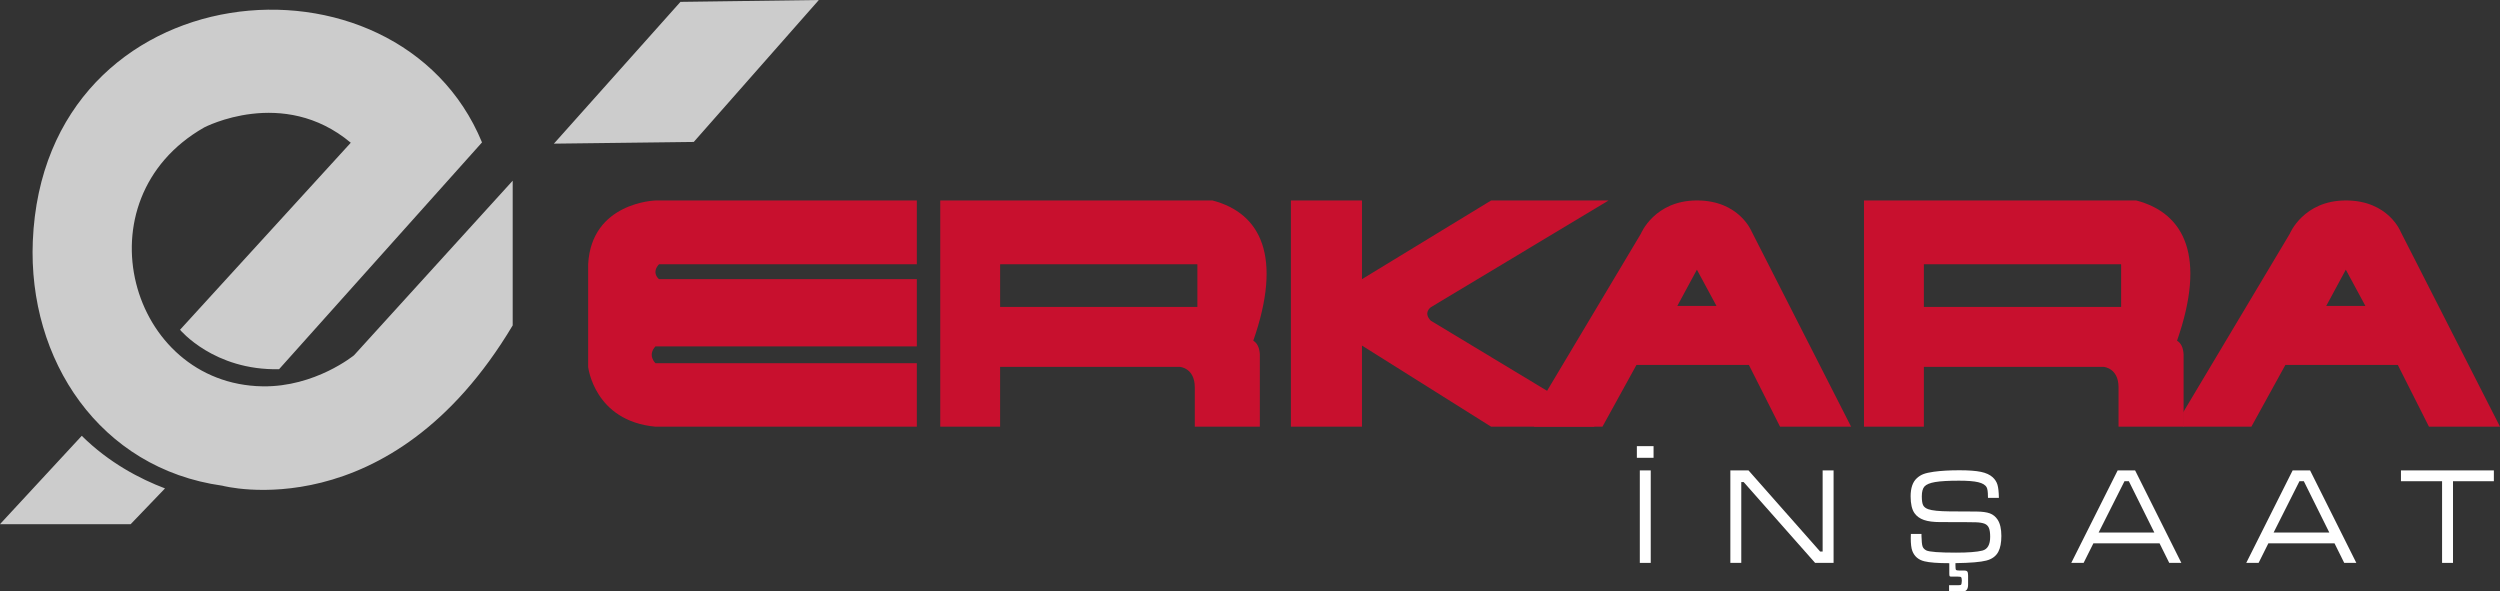<?xml version="1.0" encoding="UTF-8"?>
<!DOCTYPE svg PUBLIC "-//W3C//DTD SVG 1.1//EN" "http://www.w3.org/Graphics/SVG/1.1/DTD/svg11.dtd">
<!-- Creator: CorelDRAW 2017 -->
<svg xmlns="http://www.w3.org/2000/svg" xml:space="preserve" width="97.738mm" height="23.124mm" version="1.1" style="shape-rendering:geometricPrecision; text-rendering:geometricPrecision; image-rendering:optimizeQuality; fill-rule:evenodd; clip-rule:evenodd"
viewBox="0 0 1364.3 322.78"
 xmlns:xlink="http://www.w3.org/1999/xlink">
 <rect x="0" y="0" width="1364.3" height="322.78" fill="#333333" stroke="none"/>
 <defs>
  <style type="text/css">
   <![CDATA[
    .fil1 {fill:#C8102E;fill-rule:nonzero}
    .fil0 {fill:#CCCCCC;fill-rule:nonzero}
    .fil2 {fill:white;fill-rule:nonzero}
   ]]>
  </style>
 </defs>
 <g id="Layer_x0020_1">
  <g id="_2648898531664">
   <path class="fil0" d="M371.34 1.02l75.52 -1.02 -68.26 77.46 -76.32 0.93 69.05 -77.37zm-326.72 236.81l-44.63 48.22 71.32 0 18.74 -19.52c-13.46,-5.1 -30.51,-13.9 -45.43,-28.7l-0 0zm148.59 -43.96c0,0 -21.2,17.4 -49.88,16.96 -72.7,-1.13 -100.85,-101.95 -31.93,-141.26 0,0 43.03,-22.66 80.03,8.32l-93.18 102.07c0,0 18.46,22.31 54.05,21.52l110.75 -123.77c-46.03,-111.7 -238.94,-94.54 -245.14,53.83 -2.7,64.76 36.45,124.16 103.41,133.51 0,0 91.54,24.61 158.47,-87.47l0 -78.97 -86.58 95.26 0 0z"/>
   <g>
    <path class="fil1" d="M1157.54 167.51l-107.65 0 0 -23.31 107.65 0 0 23.31zm8.18 -58.12l-148.5 0 0 123.46 32.67 0 0 -32.63 98.18 0c0,0 8.06,0.58 8.06,11.16l0 21.47 35.5 0 0 -39.58c-0.25,-3.64 -1.45,-6.09 -3.58,-7.34 15.95,-45.66 4.39,-69.57 -22.32,-76.55l0 0z"/>
    <path class="fil1" d="M1269.47 166.96l10.69 -19.79 10.69 19.79 -21.38 0zm40.65 -40.44c0,0 -6.68,-17.13 -29.92,-17.13 -23.25,0 -30.63,18.19 -30.63,18.19l-58.23 97.53 0 7.73 6.26 0 31.03 0 18.55 -33.69 61.35 0 17 33.69 38.77 0 -54.18 -106.32 0 0z"/>
    <path class="fil1" d="M915.34 166.96l10.69 -19.79 10.69 19.79 -21.38 0zm40.65 -40.44c0,0 -6.68,-17.13 -29.92,-17.13 -23.25,0 -30.63,18.19 -30.63,18.19l-58.23 97.53 0 7.73 6.26 0 31.03 0 18.55 -33.69 61.35 0 17 33.69 38.78 0 -54.18 -106.32 0 0z"/>
    <path class="fil1" d="M704.48 109.4l38.78 0 0 42.94 70.47 -42.94 64.09 0 -97.03 58.29c0,0 -4.25,2.99 0,7.3l90.67 54.69 -1.5 3.17 -56.24 0 -70.47 -44.27 0 44.27 -38.78 0 0 -123.45z"/>
    <path class="fil1" d="M653.44 167.51l-107.65 0 0 -23.31 107.65 0 0 23.31zm8.18 -58.12l-148.51 0 0 123.46 32.67 0 0 -32.63 98.18 0c0,0 8.06,0.58 8.06,11.16l0 21.47 35.5 0 0 -39.58c-0.25,-3.64 -1.45,-6.09 -3.58,-7.34 15.95,-45.66 4.39,-69.57 -22.32,-76.55l0 0z"/>
    <path class="fil1" d="M500.33 109.4l-142.62 0c0,0 -34.97,0.95 -36.74,34.81l0 56.02c0,0 3.28,29.53 36.74,32.62l142.62 0 0 -34.63 -142.62 0c0,0 -4.6,-4.25 0,-9.2l142.62 0 0 -36.68 -140.7 0c0,0 -4.36,-3.38 0,-8.13l140.7 0 0 -34.81z"/>
   </g>
  </g>
  <g id="_2648898534224">
   <path class="fil2" d="M893.27 243.47l9.11 0 0 6.36 -9.11 0 0 -6.36zm1.61 13.24l5.96 0 0 50.47 -5.96 0 0 -50.47z"/>
   <polygon class="fil2" points="944.29,256.71 954.2,256.71 993.28,300.98 994.65,300.98 994.65,256.71 1000.62,256.71 1000.62,307.18 990.54,307.18 951.55,263.07 950.25,263.07 950.25,307.18 944.29,307.18 "/>
   <path class="fil2" d="M1067.13 307.31l0 1.3c0,1.34 0.1,2.12 0.29,2.37 0.2,0.24 0.84,0.37 1.9,0.37l2.59 0c0.85,0 1.42,0.19 1.7,0.55 0.28,0.38 0.42,1.12 0.42,2.24l0 4.78c0.04,2.71 -1.05,4 -3.27,3.85l-7.11 0 0 -3.4 4.72 0c1.06,0 1.68,-0.1 1.87,-0.32 0.18,-0.2 0.3,-0.92 0.37,-2.14 -0.04,-1.07 -0.17,-1.72 -0.36,-1.92 -0.19,-0.21 -0.83,-0.32 -1.89,-0.32l-3.54 0c-0.46,0 -0.75,-0.09 -0.87,-0.28 -0.12,-0.19 -0.18,-0.66 -0.18,-1.4l0 -5.65c-6.24,0 -10.76,-0.34 -13.56,-1.03 -3.27,-0.78 -5.48,-2.67 -6.62,-5.66 -0.57,-1.48 -0.85,-3.82 -0.85,-7.03 0,-0.15 0.02,-0.89 0.07,-2.26l5.78 0c0,0.57 0,0.93 0,1.11 0.07,2.85 0.26,4.74 0.58,5.68 0.31,0.93 1.01,1.68 2.06,2.22 1.68,0.81 7.09,1.21 16.21,1.21 6.65,0 11.43,-0.37 14.36,-1.11 2.85,-0.71 4.28,-3.22 4.28,-7.52 0,-2.14 -0.23,-3.76 -0.69,-4.85 -0.46,-1.08 -1.24,-1.85 -2.35,-2.3 -1.12,-0.44 -2.68,-0.71 -4.68,-0.78 -2.01,-0.08 -8.52,-0.11 -19.54,-0.11 -3.71,0 -6.66,-0.38 -8.9,-1.16 -2.22,-0.77 -3.93,-2.01 -5.13,-3.7 -1.42,-2.02 -2.12,-5.08 -2.12,-9.18 0,-4.55 1.13,-7.84 3.37,-9.89 1.09,-1.01 2.3,-1.77 3.62,-2.27 1.32,-0.51 3.19,-0.92 5.62,-1.27 3.97,-0.54 8.66,-0.81 14.08,-0.81 5.02,0 8.91,0.29 11.68,0.87 2.76,0.58 4.9,1.56 6.43,2.96 1.26,1.16 2.12,2.51 2.59,4.06 0.46,1.55 0.72,3.93 0.78,7.16l-5.95 0c-0.02,-0.39 -0.03,-0.66 -0.03,-0.78 0,-2.46 -0.24,-4.11 -0.69,-4.94 -0.69,-1.31 -2.22,-2.24 -4.58,-2.81 -2.37,-0.57 -5.86,-0.84 -10.52,-0.84 -5.78,0 -10.11,0.25 -12.99,0.74 -2.88,0.49 -4.83,1.3 -5.86,2.43 -0.96,1.08 -1.44,2.88 -1.44,5.39 0,2.27 0.24,3.88 0.72,4.84 0.48,0.96 1.42,1.68 2.81,2.17 2.03,0.74 5.94,1.13 11.71,1.19 1.94,0.03 6.8,0.05 14.56,0.08 3.18,0.03 5.64,0.37 7.36,1.01 1.73,0.65 3.14,1.8 4.22,3.45 1.35,2.07 2.03,5.02 2.03,8.87 0,3.66 -0.56,6.55 -1.66,8.63 -1.26,2.4 -3.45,4 -6.55,4.8 -3.1,0.81 -8.71,1.29 -16.83,1.4z"/>
   <path class="fil2" d="M1183.8 307.18l-5.29 -10.67 -36.11 0 -5.33 10.67 -6.74 0 25.32 -50.47 9.52 0 25.24 50.47 -6.61 0zm-8.14 -16.57l-13.9 -28 -2.39 0 -14.1 28 30.39 0z"/>
   <path class="fil2" d="M1279.29 307.18l-5.29 -10.67 -36.11 0 -5.33 10.67 -6.74 0 25.32 -50.47 9.52 0 25.24 50.47 -6.61 0zm-8.14 -16.57l-13.9 -28 -2.39 0 -14.1 28 30.39 0z"/>
   <polygon class="fil2" points="1310.25,256.71 1360.95,256.71 1360.95,262.61 1338.65,262.61 1338.65,307.18 1332.69,307.18 1332.69,262.61 1310.25,262.61 "/>
  </g>
 </g>
</svg>
